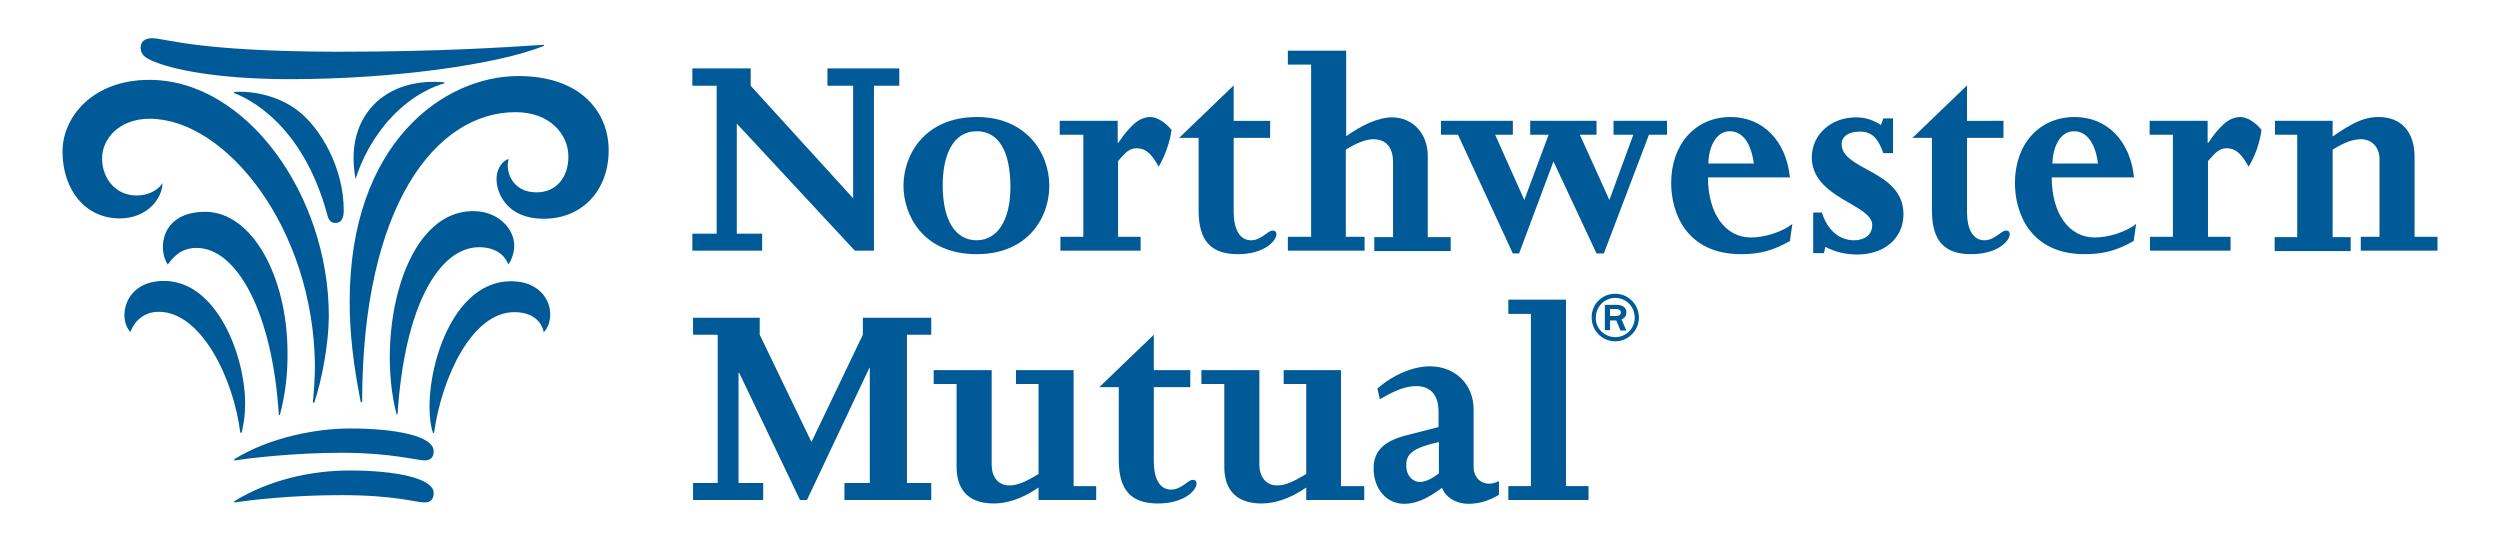 <?xml version="1.0" encoding="utf-8"?>
<!-- Generator: Adobe Illustrator 26.2.1, SVG Export Plug-In . SVG Version: 6.00 Build 0)  -->
<svg version="1.1" id="Layer_1" xmlns="http://www.w3.org/2000/svg" xmlns:xlink="http://www.w3.org/1999/xlink" x="0px" y="0px"
	 viewBox="0 0 720 156" style="enable-background:new 0 0 720 156;" xml:space="preserve">
<style type="text/css">
	.st0{fill:#005A97;}
</style>
<polygon class="st0" points="206.4,24.7 199.4,24.7 199.4,19.7 216.2,19.7 216.2,24.7 245.7,57.1 245.7,24.7 238.3,24.7 238.3,19.7 
	259,19.7 259,24.7 251.7,24.7 251.7,72.2 246.2,72.2 212.2,35.6 212.2,67.3 219.5,67.3 219.5,72.2 199.4,72.2 199.4,67.3 
	206.4,67.3 "/>
<path class="st0" d="M271.5,53.4c0-8.8,3-15.6,9.8-15.6c6.4,0,9.7,5.9,9.7,16.1c0,9.6-3.8,15.3-9.7,15.3
	C275.1,69.2,271.5,63.4,271.5,53.4 M260.2,53.5c0,8.2,5.4,19.7,21.1,19.7c14.6,0,20.9-10.4,20.9-19.7c0-9.7-6.9-19.8-20.8-19.8
	C266.1,33.7,260.2,44.8,260.2,53.5"/>
<path class="st0" d="M311.8,38.8h-6.6v-4h16.7v6.3h0.2c1.6-2.4,3.1-4.2,4.6-5.5c1.5-1.3,3.1-1.9,4.7-1.9c1.8,0,4.3,1.6,6,3.7
	c-0.4,3.4-1.9,7.6-3.7,10.6c-2.1-3.8-3.8-5.3-6.3-5.3c-2.1,0-3.2,1.1-5.4,3.7v21.8h6.5v4h-23.1v-4h6.6V38.8z"/>
<path class="st0" d="M339.6,39.7l15.7-15.1v10.2h10.5v4.9h-10.5v21.4c0,4.8,1.7,8.1,5,8.1c3,0,4.8-2.8,6.2-2.8
	c0.7,0,1.1,0.3,1.1,1.1c0,1.8-3.4,5.7-11.1,5.7c-7.8,0-11.3-3.9-11.3-12.6V39.7H339.6z"/>
<path class="st0" d="M387.6,39.3c4.6-3.3,9.4-5.5,13.3-5.5c6,0,10.3,4.7,10.3,11.1v23.4h6.6v4h-22v-4h5.4V46.8c0-4.4-2-6.7-5.7-6.7
	c-2.1,0-4.9,1.1-7.9,3v25.1h5.4v4h-22.1v-4h6.7V18.6h-6.7v-4h16.8V39.3z"/>
<polygon class="st0" points="415,38.8 415,34.8 435.7,34.8 435.7,38.8 430.6,38.8 439,57.6 446,38.8 440.7,38.8 440.7,34.8 
	459.8,34.8 459.8,38.8 455,38.8 463.5,57.6 470.4,38.8 464.7,38.8 464.7,34.8 480.1,34.8 480.1,38.8 474.9,38.8 461.9,73 459.8,73 
	447.4,46.5 437.5,73 435.7,73 419.9,38.8 "/>
<path class="st0" d="M492,47.1c0.1-4.6,2.1-9.3,6.2-9.3c3.6,0,6.1,3.3,6.9,9.3H492z M515.5,51.1c-1.1-10.6-7.8-17.4-17.1-17.4
	c-10.1,0-17.1,7.8-17.1,19c0,8.9,4.6,20.5,20.1,20.5c5.4,0,9.2-1,14.1-3.8l0.7-4.9c-2.9,2.3-8,3.9-11.9,3.9c-7.5,0-12.4-7-12.4-17.3
	H515.5z"/>
<path class="st0" d="M522.2,61.2h2.5c1.6,5.1,5,8,9.3,8c2.9,0,5.2-1.5,5.2-4.4c0-6-17.4-7.7-17.4-19.5c0-6.5,5.5-11.5,12.7-11.5
	c2.6,0,4.7,0.6,7.2,2.2l0.7-1.9h2.8v10h-2.8c-1.6-4.5-3.4-6.2-6.8-6.2c-3.2,0-5.2,1.4-5.2,3.6c0,7.6,17.8,7.5,17.8,20.2
	c0,6.9-5.5,11.6-13.3,11.6c-3.3,0-6.3-0.7-9.2-2.2l-0.4,1.8h-3.1V61.2z"/>
<path class="st0" d="M550.8,39.7l15.7-15.1v10.2H577v4.9h-10.5v21.4c0,4.8,1.7,8.1,5,8.1c3,0,4.8-2.8,6.2-2.8c0.7,0,1.1,0.3,1.1,1.1
	c0,1.8-3.4,5.7-11.1,5.7c-7.8,0-11.3-3.9-11.3-12.6V39.7H550.8z"/>
<path class="st0" d="M591.1,47.1c0.1-4.6,2.1-9.3,6.2-9.3c3.6,0,6.2,3.3,6.9,9.3H591.1z M614.6,51.1c-1.1-10.6-7.8-17.4-17.1-17.4
	c-10.2,0-17.2,7.8-17.2,19c0,8.9,4.6,20.5,20.1,20.5c5.3,0,9.2-1,14.1-3.8l0.7-4.9c-2.9,2.3-8,3.9-11.9,3.9c-7.5,0-12.4-7-12.4-17.3
	H614.6z"/>
<path class="st0" d="M625.7,38.8h-6.6v-4h16.7v6.3h0.2c1.6-2.4,3.1-4.2,4.6-5.5c1.5-1.3,3.1-1.9,4.7-1.9c1.8,0,4.4,1.6,6,3.7
	c-0.4,3.4-1.8,7.6-3.7,10.6c-2.1-3.8-3.8-5.3-6.3-5.3c-2.1,0-3.1,1.1-5.4,3.7v21.8h6.5v4h-23.2v-4h6.6V38.8z"/>
<path class="st0" d="M661.7,38.8h-6.5v-4h16.6v4.5c5-3.4,8.6-5.6,13.2-5.6c6.6,0,10.4,4.3,10.4,11.5v23h6.6v4h-22.1v-4h5.4V45.9
	c0-3.8-2.5-5.8-5.3-5.8c-2.4,0-4.8,0.9-8.2,3v25.2h5.2v4h-21.9v-4h6.5V38.8z"/>
<path class="st0" d="M107.4,30.4c5.1-5.4,12.6-7.4,20.6-6.7l0,0.3c-2.6,0.7-8.8,3-15.1,9.6c-5.2,5.5-8.7,12.1-10.5,18
	C100.4,40.6,104,34.1,107.4,30.4 M67.4,26.5l0,0.3c3.5,1.3,19.7,8.4,26.9,35.2c0.4,1.6,1.2,2.2,2.3,2.2c1.7,0,2.4-1.3,2.4-3.6
	c0-12.5-6.8-23.6-12.8-28.4C80.2,27.3,72.1,26.1,67.4,26.5 M43.8,11c-2.2,0-3.3,1.1-3.3,2.7c0,2,1.3,3,3.8,4
	c7.7,3.2,22.5,5.1,39.2,5.1c29.6,0,59.8-4.2,73.2-9.6l-0.1-0.3c-10.9,0.7-29.7,2-59.6,2C56.2,14.8,47.6,11,43.8,11 M46.8,52.7
	c-0.8,1.4-3.2,3.6-7.6,3.6c-5.4,0-9.8-4.4-9.8-10.7c0-5.6,4.9-11.4,13.7-11.4c21.8,0,47.2,31.3,47.6,71.1c0,2.5-0.2,6.9-0.6,10.6
	l0.4,0.1c2.3-6.8,4.2-17.5,4.2-25c0-34.7-23.7-68-51.7-68c-16.6,0-25,11-25,20.6c0,11,6.5,19.3,16.5,19.3
	C42.4,62.9,46.8,57.1,46.8,52.7 M146.5,45.8c-1.5,0.3-3.5,2.5-3.5,5.8c0,3.8,2.8,11.4,13.6,11.4c11.2,0,18.7-8.3,18.7-19.7
	c0-11.1-8.1-21.4-26-21.4c-21.3,0-48.6,19-48.6,65.1c0,8.8,1.1,18.4,3.2,28.8h0.4c0-56.7,21.3-83.5,44.2-83.5
	c9.8,0,15.2,6.3,15.2,12.8c0,6-3.5,10.3-9.2,10.3C147.6,55.4,145.4,49.4,146.5,45.8 M100.8,123.4c-9.8,0-23.3,2.6-33.4,8.9l0.1,0.3
	c4-0.6,16.8-2.2,31.2-2.2c13.7,0,21.5,2.2,23.6,2.2c1.8,0,2.6-1,2.6-2.6C124.9,125.4,113.4,123.4,100.8,123.4 M100.8,135.5
	c-11.5,0-23.5,2.8-33.4,8.9l0.1,0.3c4.8-0.7,16.4-2.1,30.7-2.1c15.8,0,21.4,2.1,24.1,2.1c1.8,0,2.6-1,2.6-2.7
	C124.9,137.6,113.4,135.5,100.8,135.5 M147.2,81c-19.3,0-26.3,32.4-22.5,43.7h0.3c2.3-16.4,11.1-34.8,23.1-34.8c6.5,0,8.2,4,8.5,5.8
	C160.7,91.3,158.3,81,147.2,81 M146.4,76.2c1.2-1.7,1.7-3.9,1.7-5.4c0-5.1-4.8-10-11.8-10c-20.4,0-28,35.7-22.1,58.5h0.3
	c2-31.3,12-48.1,23.5-48.1C143.9,71.2,145.9,74.7,146.4,76.2 M69.6,124.6c0.6-2.7,1-4.8,1-8.5c0-13.3-8-35.2-23.4-35.2
	c-11.7,0-13.3,11.2-9.6,14.7c0.8-2.5,3.4-5.8,8.1-5.8c12.4,0,21.6,19.5,23.5,34.8H69.6z M56.6,71.4c11.7,0,21.9,18.8,23.7,48.1
	l0.3,0c1.6-5.9,2.3-12.1,2.2-18.3C82.7,79.8,72.7,61,59.1,61c-12.7,0-13.8,10.6-10.8,15.2C49.6,74.5,51.8,71.4,56.6,71.4"/>
<polygon class="st0" points="206.7,96.4 199.6,96.4 199.6,91.5 218.8,91.5 218.8,96.4 233.7,127.3 248.5,96.4 248.5,91.5 
	268.2,91.5 268.2,96.4 261.2,96.4 261.2,139.1 268.2,139.1 268.2,144 243.2,144 243.2,139.1 250.5,139.1 250.5,105.9 250.4,105.9 
	232.4,144 230.4,144 212.9,107.4 212.7,107.4 212.7,139.1 219.8,139.1 219.8,144 199.6,144 199.6,139.1 206.7,139.1 "/>
<path class="st0" d="M315.7,140v4h-16.6v-3.6c-4.9,3.4-9.3,4.6-12.9,4.6c-8.2,0-10.7-5-10.7-10.5v-23.9h-6.6v-4h16.7v27.2
	c0,3.5,1.8,6,5.1,6c2.3,0,4.7-1,8.4-3.3v-25.9h-6.5v-4h16.6V140H315.7z"/>
<path class="st0" d="M316.6,111.5l15.7-15.1v10.2h10.5v4.9h-10.5v21.4c0,4.8,1.6,8.1,5,8.1c3,0,4.8-2.8,6.2-2.8
	c0.7,0,1.1,0.3,1.1,1.1c0,1.8-3.4,5.7-11.1,5.7c-7.8,0-11.3-3.9-11.3-12.6v-20.9H316.6z"/>
<path class="st0" d="M392.9,140v4h-16.7v-3.6c-4.9,3.4-9.3,4.6-12.9,4.6c-8.2,0-10.7-5-10.7-10.5v-23.9h-6.6v-4h16.7v27.2
	c0,3.5,1.9,6,5.1,6c2.3,0,4.6-1,8.4-3.3v-25.9h-6.5v-4h16.5V140H392.9z"/>
<path class="st0" d="M414.4,127.3v9c-1.8,1.5-3.9,2.5-5.4,2.5c-2.3,0-4-2-4-4.6C404.9,130.7,406.9,129,414.4,127.3 M431.6,138.6
	c-1.1,0.5-1.9,0.7-2.8,0.7c-2.3,0-4.4-1.8-4.4-4.8v-16.6c0-7.2-5.3-12.4-12.6-12.4c-4.9,0-10.7,2.5-15.1,6.4l0.7,3.1
	c4.5-2.7,7.6-3.8,10.4-3.8c4.2,0,6.5,2.5,6.5,7.4v4.4l-9,2.3c-6.8,1.7-9.7,4.6-9.7,9.6c0,5.9,3.7,10.2,8.8,10.2
	c3.3,0,6.6-1.4,10.9-4.6c1.1,2.8,4.1,4.6,7.6,4.6c3.1,0,6-0.9,8.8-2.6V138.6z"/>
<polygon class="st0" points="440.9,90.4 434.4,90.4 434.4,86.3 451,86.3 451,140 457.5,140 457.5,144 434.4,144 434.4,140 
	440.9,140 "/>
<path class="st0" d="M465.2,84.6c3.7,0,6.8,3,6.8,6.9c0,3.7-3.1,6.8-6.8,6.8c-3.8,0-6.8-3.1-6.8-6.8
	C458.3,87.6,461.4,84.6,465.2,84.6 M465.2,97.1c3.1,0,5.6-2.5,5.6-5.6c0-3.2-2.5-5.7-5.6-5.7c-3.1,0-5.6,2.5-5.6,5.7
	C459.5,94.6,462.1,97.1,465.2,97.1 M463.8,95.1h-1.6v-7.3h3.4c0.4,0,2.8,0,2.8,2.2c0,1.4-1,1.8-1.4,2l1.4,3.2h-1.7l-1.2-2.9h-1.8
	V95.1z M463.8,91h1.6c0.5,0,1.4-0.1,1.4-1c0-0.4-0.3-1-1.3-1h-1.8V91z"/>
</svg>
